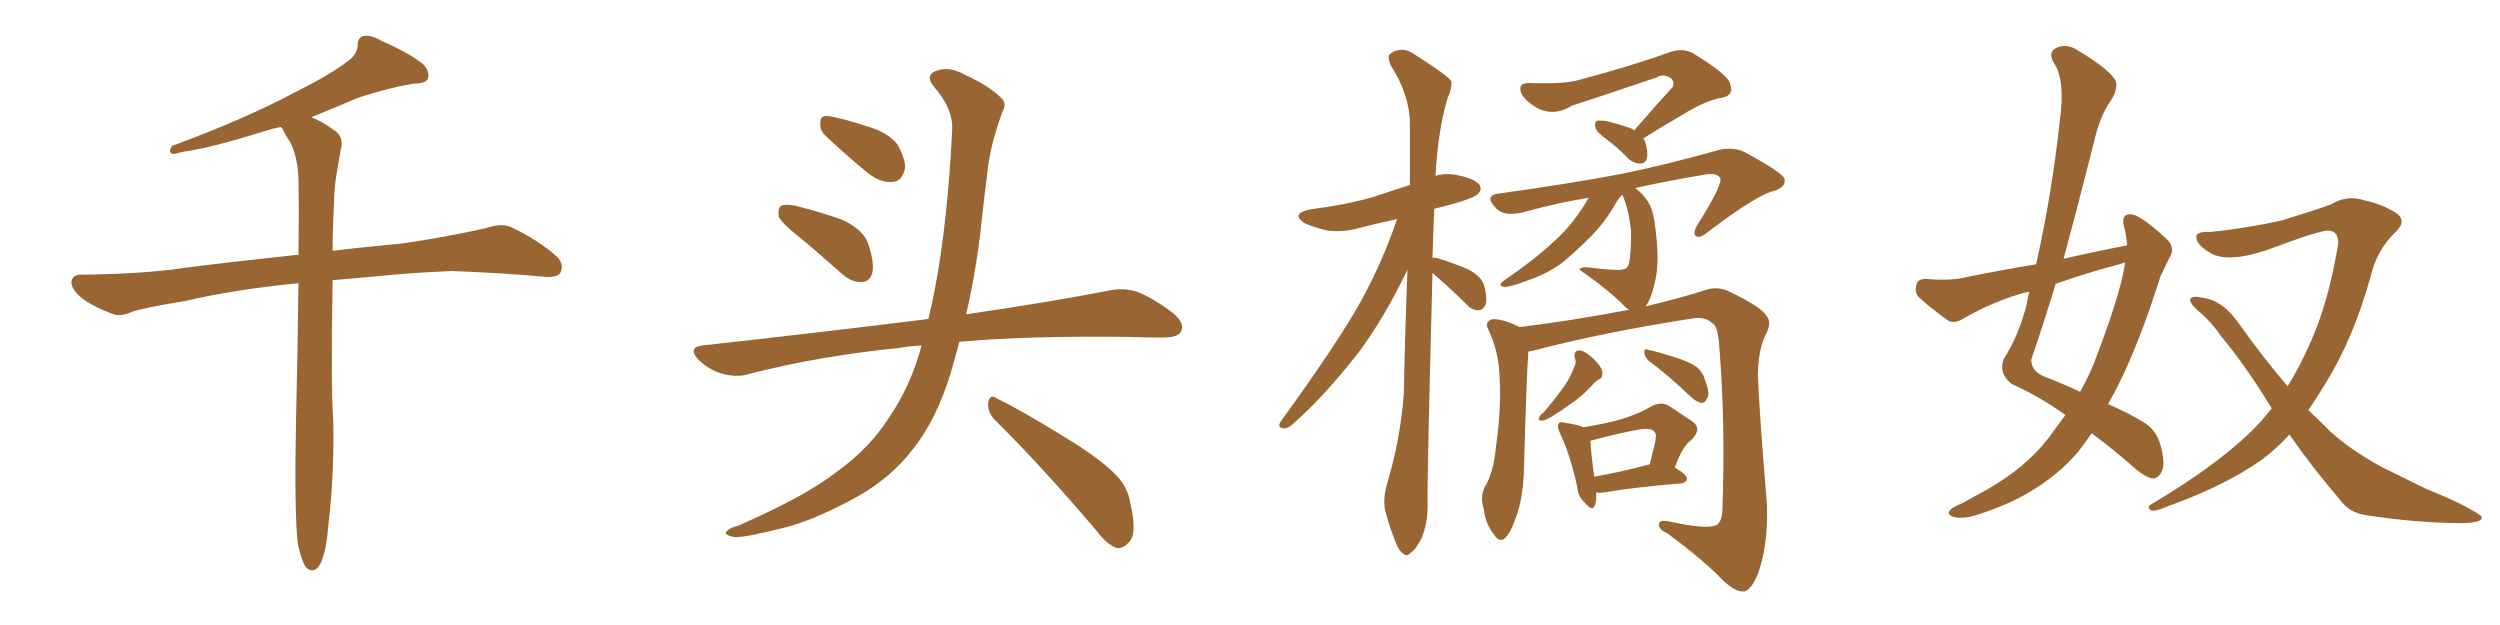 <svg xmlns="http://www.w3.org/2000/svg" xmlns:xlink="http://www.w3.org/1999/xlink" width="600" height="150"><path fill="#996633" padding="10" d="M71.48 130.52L71.48 130.52L71.48 130.52Q70.61 123.19 71.04 101.07L71.04 101.07Q71.48 82.62 71.63 67.97L71.63 67.97Q56.54 69.43 44.53 72.22L44.53 72.22Q33.98 73.97 31.64 74.85L31.64 74.85Q29.00 76.03 27.25 75.44L27.25 75.44Q22.56 73.68 19.92 71.78L19.92 71.78Q17.14 69.58 17.14 67.68L17.14 67.68Q17.29 65.92 19.48 65.92L19.48 65.92Q34.28 65.77 44.09 64.31L44.09 64.31Q53.03 63.13 70.61 61.23L70.61 61.23Q71.04 61.08 71.63 61.23L71.63 61.23Q71.78 51.12 71.63 43.07L71.63 43.07Q71.48 37.65 69.58 33.98L69.58 33.98Q68.41 32.37 67.82 30.91L67.82 30.91Q67.53 30.62 67.38 30.47L67.38 30.47Q65.19 30.91 63.43 31.49L63.43 31.49Q50.39 35.60 43.65 36.47L43.65 36.47Q41.89 37.06 41.31 36.91L41.31 36.91Q40.28 36.47 41.31 35.01L41.31 35.01Q58.74 28.56 70.31 22.41L70.31 22.41Q79.39 17.87 83.50 14.65L83.50 14.65Q85.69 13.18 85.84 10.84L85.84 10.84Q85.84 9.08 87.16 8.64L87.16 8.64Q89.21 8.35 91.55 9.81L91.55 9.81Q98.29 12.74 101.51 15.38L101.51 15.38Q103.27 17.14 102.69 18.90L102.69 18.90Q102.10 20.07 99.32 20.07L99.32 20.07Q93.16 21.09 85.99 23.44L85.99 23.44Q80.57 25.78 74.71 28.13L74.71 28.13Q77.05 29.00 80.13 31.20L80.13 31.20Q82.47 32.67 81.88 35.45L81.88 35.45Q81.30 38.53 80.71 42.19L80.71 42.19Q80.27 44.68 80.13 49.22L80.13 49.22Q79.83 54.93 79.83 60.21L79.83 60.21Q86.72 59.33 96.39 58.45L96.39 58.45Q106.64 56.98 116.46 54.79L116.46 54.79Q120.41 53.47 122.61 54.49L122.61 54.49Q129.20 57.57 133.74 61.67L133.74 61.67Q135.50 63.57 134.47 65.48L134.47 65.48Q133.59 66.80 129.93 66.36L129.93 66.36Q122.31 65.63 108.54 65.04L108.54 65.04Q98.29 65.48 89.94 66.36L89.94 66.36Q84.81 66.80 79.83 67.24L79.83 67.24Q79.39 92.87 79.98 100.93L79.98 100.93Q80.27 113.53 78.81 125.98L78.81 125.98Q78.37 131.40 77.49 133.74L77.49 133.74Q76.76 136.23 75.44 136.82L75.44 136.82Q74.27 137.11 73.39 136.08L73.39 136.08Q72.36 134.62 71.48 130.52ZM191.75 56.84L191.75 56.84Q187.50 53.47 186.91 52.00L186.91 52.00Q186.62 49.95 187.50 49.37L187.50 49.37Q188.53 48.93 190.87 49.37L190.87 49.37Q196.73 50.83 202.15 52.73L202.15 52.73Q207.42 55.22 208.45 58.74L208.45 58.74Q209.91 63.28 209.33 65.63L209.33 65.63Q208.59 67.68 206.84 67.68L206.84 67.68Q204.49 67.82 202.29 65.92L202.29 65.92Q196.73 60.94 191.75 56.84ZM198.05 32.52L198.05 32.52Q196.73 31.20 196.88 29.74L196.88 29.74Q196.73 27.69 198.49 27.83L198.49 27.83Q201.42 28.13 208.59 30.47L208.59 30.47Q212.99 31.79 215.33 34.57L215.33 34.57Q217.24 37.94 217.24 40.28L217.24 40.28Q216.50 43.65 214.16 43.65L214.16 43.65Q211.23 43.95 208.01 41.31L208.01 41.31Q202.88 37.06 198.05 32.52ZM221.19 82.91L221.19 82.91Q218.26 83.06 215.92 83.50L215.92 83.50Q196.73 85.40 179.59 89.79L179.59 89.79Q176.81 90.67 173.14 89.65L173.14 89.65Q169.92 88.62 167.58 86.28L167.58 86.28Q164.94 83.35 168.60 82.91L168.60 82.91Q197.61 79.69 222.36 76.61L222.36 76.61Q222.66 76.46 222.80 76.61L222.80 76.61Q227.20 58.45 228.52 31.20L228.52 31.20Q228.81 26.22 224.27 20.95L224.27 20.95Q221.63 17.87 225.15 16.85L225.15 16.85Q227.93 15.97 231.45 17.87L231.45 17.87Q237.45 20.65 240.23 23.44L240.23 23.44Q241.70 24.76 240.67 26.66L240.67 26.66Q237.45 35.16 236.87 42.33L236.87 42.33Q236.28 46.73 235.69 52.15L235.69 52.15Q234.52 63.87 231.88 75.44L231.88 75.44Q252.83 72.36 266.16 69.73L266.16 69.73Q269.68 68.99 272.90 70.02L272.90 70.02Q276.71 71.48 281.54 75.15L281.54 75.15Q284.47 77.64 283.45 79.54L283.45 79.54Q282.71 81.01 279.20 81.01L279.20 81.01Q274.95 81.01 270.41 80.86L270.41 80.86Q246.68 80.57 230.27 82.03L230.27 82.03Q229.25 85.69 228.22 89.36L228.22 89.36Q224.71 100.93 218.85 108.11L218.85 108.11Q213.87 114.55 205.96 119.09L205.96 119.09Q195.56 124.80 188.53 126.56L188.53 126.56Q178.86 129.05 176.22 128.91L176.22 128.91Q173.44 128.32 174.46 127.44L174.46 127.44Q175.05 126.71 177.25 126.12L177.25 126.12Q193.36 119.09 200.83 113.23L200.83 113.23Q208.74 107.52 213.28 100.34L213.28 100.34Q218.55 92.72 221.19 82.91ZM238.62 100.63L238.62 100.63L238.62 100.63Q237.01 98.88 237.16 96.68L237.16 96.68Q237.60 94.48 239.06 95.51L239.06 95.51Q244.78 98.29 255.03 104.59L255.03 104.59Q264.26 110.16 267.92 114.11L267.92 114.11Q270.70 116.89 271.29 120.85L271.29 120.85Q273.05 128.32 270.85 130.22L270.85 130.22Q269.53 131.69 268.07 131.54L268.07 131.54Q265.72 130.81 263.09 127.29L263.09 127.29Q249.76 111.62 238.62 100.63ZM343.80 65.48L343.80 65.48Q342.48 115.14 342.63 121.44L342.63 121.44Q342.63 125.68 341.16 129.20L341.16 129.20Q339.70 131.98 338.67 132.57L338.67 132.57Q337.65 133.74 336.77 132.86L336.77 132.86Q335.74 132.28 334.86 129.93L334.86 129.93Q333.54 126.56 332.67 123.34L332.67 123.34Q331.64 120.41 332.96 115.87L332.96 115.87Q336.04 105.62 336.91 94.63L336.91 94.63Q337.21 79.25 337.79 64.75L337.79 64.75Q332.08 76.61 325.78 84.96L325.78 84.96Q317.58 95.36 310.40 101.66L310.40 101.66Q309.08 102.83 308.20 102.83L308.20 102.83Q306.45 102.69 307.32 101.22L307.32 101.22Q320.95 82.47 326.66 72.22L326.66 72.22Q331.79 62.84 335.30 52.59L335.30 52.59Q331.05 53.47 327.10 54.49L327.10 54.49Q322.85 55.81 318.75 55.37L318.75 55.37Q315.53 54.64 313.18 53.61L313.18 53.61Q309.52 51.27 314.50 50.24L314.50 50.24Q322.71 49.22 329.44 47.31L329.44 47.31Q333.98 45.85 338.38 44.38L338.38 44.38Q338.38 36.62 338.38 29.88L338.38 29.88Q338.38 22.85 333.84 15.82L333.84 15.82Q332.81 13.48 333.69 12.89L333.69 12.89Q336.47 10.84 339.70 13.18L339.70 13.18Q347.31 18.02 348.34 19.48L348.34 19.48Q348.49 21.24 347.46 23.44L347.46 23.44Q345.12 31.05 344.53 42.19L344.53 42.19Q347.02 41.46 349.80 42.04L349.80 42.04Q354.05 42.92 355.08 44.38L355.08 44.38Q355.81 45.70 354.49 46.73L354.49 46.73Q353.76 47.46 348.78 48.93L348.78 48.93Q346.44 49.51 344.24 50.10L344.24 50.10Q343.95 56.10 343.80 61.82L343.80 61.82Q344.38 61.82 344.97 61.96L344.97 61.96Q348.78 63.13 352.29 64.60L352.29 64.60Q355.66 66.36 356.25 68.70L356.25 68.70Q356.98 71.63 356.54 73.10L356.54 73.10Q355.96 74.41 354.93 74.41L354.93 74.41Q353.32 74.56 352.00 73.10L352.00 73.10Q348.49 69.58 345.26 66.80L345.26 66.80Q344.38 66.06 343.80 65.48ZM392.14 31.35L392.14 31.35Q397.12 25.63 401.51 20.80L401.51 20.80Q401.95 19.04 400.49 18.46L400.49 18.46Q399.02 17.72 397.56 18.60L397.56 18.60Q380.57 24.32 377.34 25.34L377.34 25.34Q372.80 28.13 368.70 25.78L368.70 25.78Q366.21 24.32 365.19 22.56L365.19 22.56Q364.01 19.78 367.24 19.92L367.24 19.92Q375.44 20.21 378.96 19.19L378.96 19.19Q392.14 15.67 400.93 12.45L400.93 12.45Q404.15 11.43 406.49 12.89L406.49 12.89Q415.14 18.16 415.28 20.36L415.28 20.36Q416.16 22.85 413.38 23.44L413.38 23.44Q409.42 24.02 403.56 27.69L403.56 27.69Q398.73 30.47 394.34 33.25L394.34 33.25Q394.63 33.40 394.78 33.84L394.78 33.84Q395.65 36.62 395.21 38.09L395.21 38.09Q394.78 39.26 393.75 39.26L393.75 39.26Q392.29 39.26 390.97 38.23L390.97 38.23Q388.33 35.45 385.69 33.54L385.69 33.54Q383.06 31.64 382.91 30.62L382.91 30.62Q382.62 29.44 383.20 29.00L383.20 29.00Q383.79 28.86 385.25 29.00L385.25 29.00Q388.48 29.74 391.26 30.76L391.26 30.76Q391.99 30.91 392.14 31.35ZM366.80 84.38L366.80 84.38Q366.36 90.38 365.77 112.06L365.77 112.06Q365.63 119.24 363.87 124.07L363.87 124.07Q362.40 128.32 360.94 129.35L360.94 129.35Q359.62 130.08 358.59 128.32L358.59 128.32Q356.54 125.83 356.10 122.17L356.10 122.17Q355.22 119.38 356.25 117.04L356.25 117.04Q358.45 113.53 359.03 107.23L359.03 107.23Q360.35 98.00 359.91 90.82L359.91 90.82Q359.77 84.38 357.13 78.96L357.13 78.96Q356.25 77.20 358.15 76.61L358.15 76.61Q360.50 76.46 364.45 78.37L364.45 78.37Q364.45 78.37 364.60 78.52L364.60 78.52Q377.49 76.90 389.79 74.56L389.79 74.56Q390.38 74.41 390.97 74.41L390.97 74.41Q390.38 73.97 390.23 73.83L390.23 73.83Q386.72 70.17 380.57 65.77L380.57 65.77Q378.66 64.60 379.25 64.45L379.25 64.45Q379.98 64.01 381.01 64.16L381.01 64.16Q384.23 64.60 387.45 64.75L387.45 64.75Q389.50 64.89 390.38 64.31L390.38 64.31Q391.11 63.72 391.26 60.94L391.26 60.94Q391.55 58.15 391.41 55.08L391.41 55.08Q390.82 49.95 389.36 46.73L389.36 46.73Q388.48 47.46 387.01 50.10L387.01 50.10Q385.11 53.32 382.03 56.54L382.03 56.54Q378.08 60.50 374.85 63.13L374.85 63.13Q370.90 65.92 366.80 67.24L366.80 67.24Q362.26 68.99 360.94 68.85L360.94 68.85Q359.18 68.55 361.08 67.24L361.08 67.24Q368.55 62.11 372.22 58.59L372.22 58.59Q376.76 54.79 380.42 48.93L380.42 48.93Q380.86 48.05 381.30 47.46L381.30 47.46Q374.12 48.63 367.09 50.54L367.09 50.54Q361.08 52.44 358.89 49.80L358.89 49.80Q356.10 46.88 359.77 46.44L359.77 46.44Q376.76 44.09 389.06 41.75L389.06 41.75Q399.90 39.55 412.35 36.04L412.35 36.04Q415.87 35.16 418.65 36.47L418.65 36.47Q428.17 41.60 428.32 43.07L428.32 43.07Q428.61 45.12 425.10 46.00L425.10 46.00Q420.70 47.46 409.72 55.81L409.72 55.81Q407.96 57.28 407.08 56.69L407.08 56.69Q406.20 56.10 407.23 54.20L407.23 54.20Q412.79 45.41 412.94 43.07L412.94 43.07Q412.50 41.16 408.40 42.04L408.40 42.04Q400.49 43.36 392.43 45.12L392.43 45.12Q394.34 46.44 395.65 48.63L395.65 48.63Q396.97 50.83 397.41 55.81L397.41 55.81Q398.29 62.84 397.27 67.24L397.27 67.24Q396.39 71.63 394.92 73.54L394.92 73.54Q404.59 71.19 409.86 69.43L409.86 69.43Q412.65 68.70 415.43 70.17L415.43 70.17Q422.46 73.54 423.93 75.73L423.93 75.73Q425.39 77.49 423.63 80.57L423.63 80.57Q422.02 84.08 421.88 89.79L421.88 89.79Q422.17 98.14 424.07 121.14L424.07 121.14Q424.37 130.66 422.02 137.40L422.02 137.40Q420.41 141.50 418.65 141.94L418.65 141.94Q416.75 142.24 413.67 139.45L413.67 139.45Q409.13 134.62 400.20 128.03L400.20 128.03Q398.29 127.15 398.14 126.12L398.14 126.12Q398.00 124.66 400.34 125.10L400.34 125.10Q410.30 127.29 412.21 125.83L412.21 125.83Q413.38 124.80 413.38 122.02L413.38 122.02Q414.11 101.51 412.65 83.50L412.65 83.50Q412.35 78.22 411.04 77.64L411.04 77.64Q409.28 75.88 406.05 76.46L406.05 76.46Q385.11 79.69 368.26 84.08L368.26 84.08Q367.38 84.23 366.80 84.38ZM377.93 85.84L377.93 85.84Q377.64 84.08 379.10 84.08L379.10 84.08Q380.42 84.23 382.32 85.99L382.32 85.99Q384.38 88.04 384.52 89.06L384.52 89.06Q384.81 90.38 383.94 90.97L383.94 90.97Q382.91 91.41 381.88 92.72L381.88 92.72Q379.25 95.51 376.90 96.97L376.90 96.97Q374.71 98.58 373.24 99.46L373.24 99.46Q371.04 100.93 370.17 100.93L370.17 100.93Q368.99 101.07 369.43 100.20L369.43 100.20Q369.58 99.61 370.46 99.02L370.46 99.02Q372.95 96.09 374.85 93.46L374.85 93.46Q376.90 90.82 377.93 87.74L377.93 87.74Q378.37 86.87 377.93 85.84ZM395.65 86.57L395.65 86.57Q394.63 85.55 394.63 84.52L394.63 84.52Q394.63 83.50 395.51 83.94L395.51 83.94Q397.71 84.38 401.81 85.69L401.81 85.69Q405.47 86.87 406.93 87.89L406.93 87.89Q408.54 89.06 409.13 90.97L409.13 90.97Q410.60 94.78 409.57 95.80L409.57 95.80Q409.13 96.83 408.25 96.68L408.25 96.68Q406.93 96.39 405.47 94.92L405.47 94.92Q400.05 89.79 395.65 86.57ZM383.06 118.21L383.06 118.21Q383.20 120.26 382.76 121.29L382.76 121.29Q382.18 122.90 380.27 120.56L380.27 120.56Q378.66 119.09 378.52 116.75L378.52 116.75Q376.76 108.84 374.41 104.00L374.41 104.00Q373.54 102.25 374.12 101.66L374.12 101.66Q374.41 101.07 375.73 101.51L375.73 101.51Q378.96 101.95 379.98 102.54L379.98 102.54Q385.40 101.66 389.06 100.63L389.06 100.63Q393.31 99.32 396.53 97.41L396.53 97.41Q398.88 96.24 400.78 97.56L400.78 97.56Q403.86 99.61 406.05 101.07L406.05 101.07Q408.69 102.83 405.91 105.62L405.91 105.62Q403.86 106.93 401.95 112.21L401.95 112.21Q404.88 113.96 404.88 114.84L404.88 114.84Q404.74 115.87 403.42 116.02L403.42 116.02Q391.26 117.04 385.84 118.07L385.84 118.07Q384.08 118.36 383.06 118.21ZM395.80 111.47L395.80 111.47L395.80 111.47Q395.80 111.47 395.95 111.47L395.95 111.47Q396.53 108.84 397.12 106.64L397.12 106.64Q397.71 104.15 397.12 103.71L397.12 103.71Q396.39 102.54 393.16 103.13L393.16 103.13Q388.33 104.00 382.91 105.47L382.91 105.47Q382.18 105.62 381.74 105.76L381.74 105.76Q381.74 108.11 382.62 114.40L382.62 114.40Q388.62 113.38 395.80 111.47ZM510.50 58.89L510.50 58.89Q510.35 56.69 509.91 54.93L509.91 54.93Q508.74 51.27 511.52 51.42L511.52 51.42Q513.87 51.71 519.73 57.13L519.73 57.13Q522.36 59.33 520.61 61.96L520.61 61.96Q519.87 63.57 518.55 66.21L518.55 66.21Q513.28 82.91 508.01 93.16L508.01 93.16Q506.98 95.07 505.96 96.97L505.96 96.97Q511.23 99.32 514.01 101.07L514.01 101.07Q517.53 102.98 518.55 106.93L518.55 106.93Q519.73 111.33 518.85 113.09L518.85 113.09Q518.12 114.70 516.80 114.84L516.80 114.84Q515.19 114.70 512.84 112.79L512.84 112.79Q506.84 107.52 502.00 104.00L502.00 104.00Q500.24 106.49 498.78 108.40L498.78 108.40Q493.80 114.26 486.62 118.36L486.62 118.36Q481.93 121.14 474.76 123.49L474.76 123.49Q471.24 124.66 468.90 124.07L468.90 124.07Q467.29 123.63 467.87 122.61L467.87 122.61Q468.46 121.73 471.09 120.70L471.09 120.70Q473.88 119.09 476.66 117.63L476.66 117.63Q486.18 112.21 491.60 105.18L491.60 105.18Q493.80 102.25 495.70 99.61L495.70 99.61Q489.84 95.36 482.81 92.14L482.81 92.14Q479.59 89.65 480.91 86.13L480.91 86.13Q484.57 80.42 486.47 72.80L486.47 72.80Q486.62 71.34 487.06 70.02L487.06 70.02Q486.18 70.17 485.60 70.31L485.60 70.31Q477.98 72.51 470.95 76.61L470.95 76.61Q469.19 77.64 467.72 77.05L467.72 77.05Q463.33 73.97 460.55 71.34L460.55 71.34Q459.38 70.17 459.96 68.26L459.96 68.26Q460.25 66.94 462.16 66.94L462.16 66.94Q467.29 67.38 470.51 66.80L470.51 66.80Q479.74 64.89 488.67 63.43L488.67 63.43Q492.48 46.44 494.38 28.71L494.38 28.71Q495.70 19.19 492.92 15.09L492.92 15.09Q491.46 12.60 493.36 11.57L493.36 11.57Q496.00 10.25 498.78 12.16L498.78 12.16Q505.66 16.26 507.57 19.04L507.57 19.04Q508.59 20.80 506.69 24.02L506.69 24.02Q503.91 27.83 502.44 34.57L502.44 34.57Q498.93 48.49 495.26 62.11L495.26 62.11Q502.88 60.35 510.50 58.89ZM508.59 63.43L508.59 63.43Q500.83 65.48 493.36 68.12L493.36 68.12Q490.58 77.34 487.50 86.28L487.50 86.28Q487.50 88.92 490.28 90.23L490.28 90.23Q495.26 92.14 499.22 94.04L499.22 94.04Q501.71 89.65 503.17 85.55L503.17 85.55Q508.45 71.63 509.77 64.60L509.77 64.60Q509.91 63.57 510.06 62.99L510.06 62.99Q509.18 63.28 508.59 63.43ZM549.46 104.30L549.46 104.30L549.46 104.30Q546.09 107.96 542.87 110.30L542.87 110.30Q534.23 116.46 520.46 121.44L520.46 121.44Q517.09 122.90 516.21 122.46L516.21 122.46Q514.89 121.58 517.09 120.56L517.09 120.56Q533.50 110.74 541.99 101.81L541.99 101.81Q543.75 99.90 545.21 98.00L545.21 98.00Q538.77 87.45 533.06 80.71L533.06 80.71Q530.86 77.34 527.20 74.27L527.20 74.27Q525.29 72.51 525.73 71.63L525.73 71.63Q526.32 70.90 528.66 71.48L528.66 71.48Q533.64 72.07 537.74 78.22L537.74 78.22Q543.31 85.99 549.02 92.72L549.02 92.72Q552.10 87.74 554.44 82.32L554.44 82.32Q558.84 72.66 561.18 58.45L561.18 58.45Q561.18 55.37 558.84 55.37L558.84 55.37Q557.23 55.08 543.90 60.06L543.90 60.06Q534.23 63.28 530.13 60.50L530.13 60.50Q526.61 58.30 527.20 56.40L527.20 56.40Q527.78 55.52 530.57 55.66L530.57 55.66Q539.21 54.79 547.71 52.88L547.71 52.88Q555.32 50.54 559.42 49.07L559.42 49.07Q563.23 46.73 567.33 48.05L567.33 48.05Q571.58 48.93 575.10 51.12L575.10 51.12Q577.73 53.03 574.95 55.66L574.95 55.66Q570.41 60.06 568.95 66.36L568.95 66.36Q564.70 81.59 557.96 92.29L557.96 92.29Q555.91 95.65 554.00 98.44L554.00 98.44Q556.20 100.49 558.11 102.39L558.11 102.39Q562.79 107.23 571.58 112.06L571.58 112.06Q575.68 114.11 582.28 117.33L582.28 117.33Q586.67 119.09 590.63 121.00L590.63 121.00Q595.46 123.49 595.61 124.07L595.61 124.07Q595.90 125.54 590.48 125.54L590.48 125.54Q580.22 125.54 567.77 123.63L567.77 123.63Q563.82 123.05 561.62 119.97L561.62 119.97Q554.74 111.91 549.46 104.30Z"/></svg>